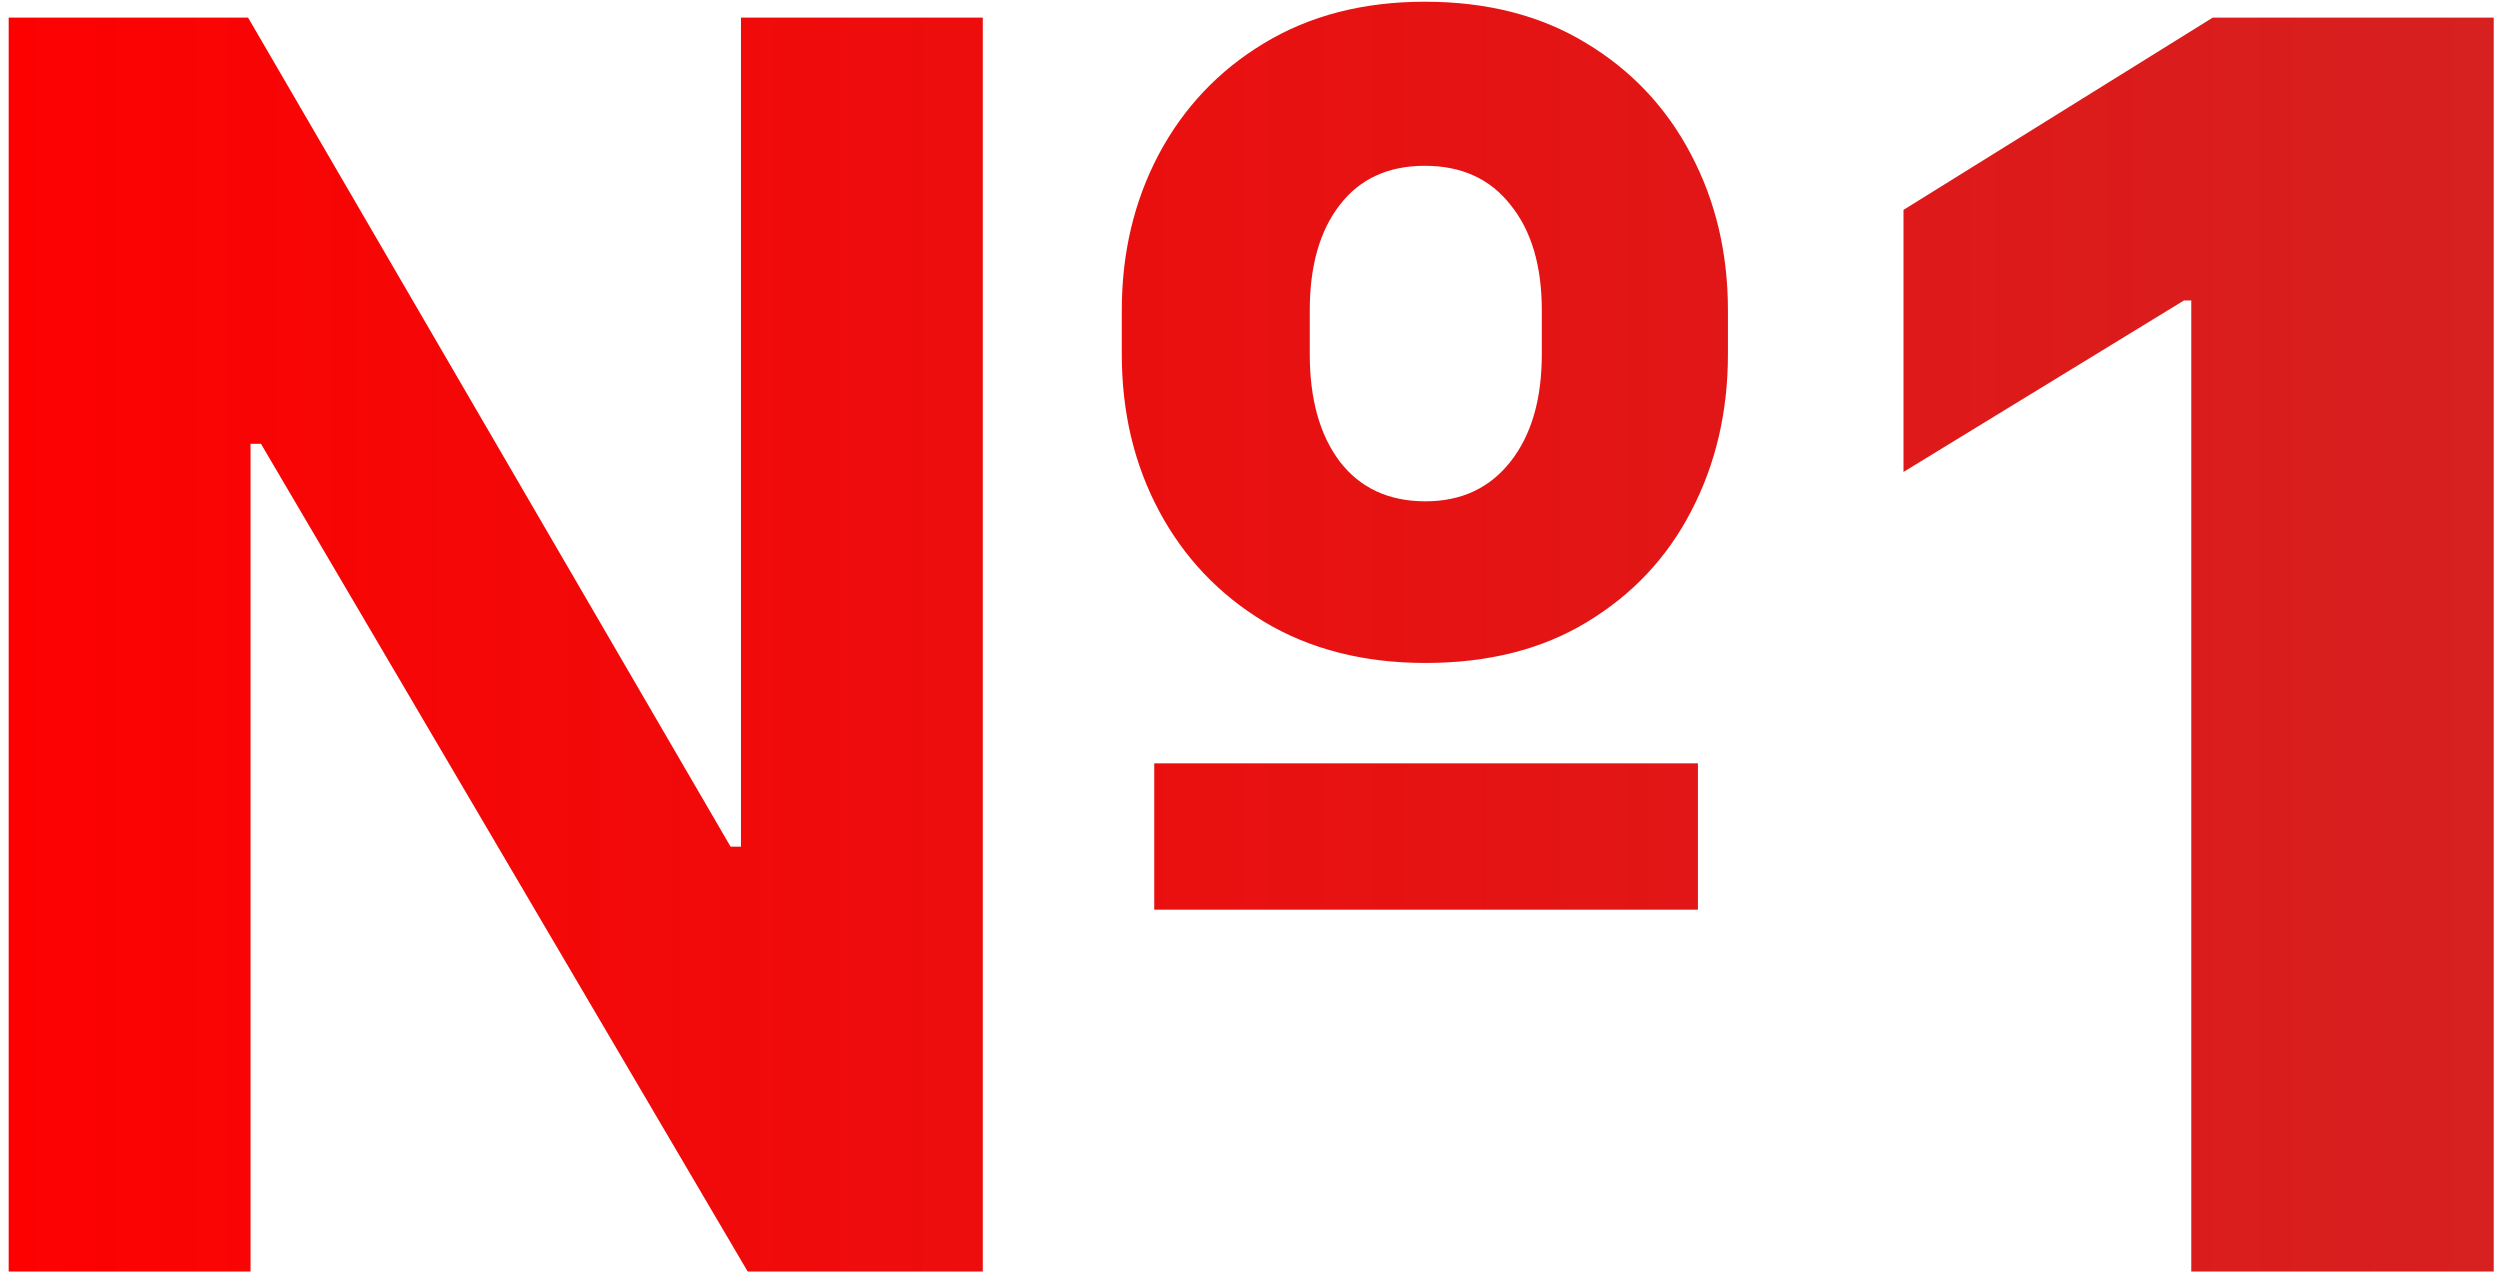 <?xml version="1.0" encoding="UTF-8"?> <svg xmlns="http://www.w3.org/2000/svg" width="116" height="59" viewBox="0 0 116 59" fill="none"> <path d="M0.403 59V0.818H11.511L33.898 39.284H34.381V0.818H45.602V59H34.693L12.108 20.591H11.625V59H0.403ZM53.557 42.21V35.42H78.784V42.21H53.557ZM66.142 30.761C63.282 30.761 60.792 30.127 58.67 28.858C56.568 27.589 54.939 25.875 53.784 23.716C52.629 21.557 52.051 19.133 52.051 16.443V14.398C52.051 11.746 52.619 9.341 53.756 7.182C54.911 5.004 56.54 3.28 58.642 2.011C60.763 0.723 63.254 0.08 66.114 0.08C69.011 0.08 71.511 0.723 73.614 2.011C75.716 3.28 77.335 5.004 78.472 7.182C79.608 9.341 80.176 11.746 80.176 14.398V16.443C80.176 19.114 79.608 21.538 78.472 23.716C77.354 25.875 75.744 27.589 73.642 28.858C71.559 30.127 69.059 30.761 66.142 30.761ZM66.142 23.261C67.809 23.261 69.125 22.646 70.091 21.415C71.057 20.184 71.54 18.526 71.54 16.443V14.398C71.54 12.333 71.057 10.704 70.091 9.511C69.144 8.299 67.818 7.693 66.114 7.693C64.409 7.693 63.093 8.299 62.165 9.511C61.237 10.704 60.773 12.333 60.773 14.398V16.443C60.773 18.526 61.237 20.184 62.165 21.415C63.112 22.646 64.438 23.261 66.142 23.261ZM115.709 0.818V59H101.675V13.943H101.334L88.322 21.898V9.739L102.669 0.818H115.709Z" fill="url(#paint0_linear_147_280)"></path> <defs> <linearGradient id="paint0_linear_147_280" x1="-4" y1="33.31" x2="473.056" y2="33.31" gradientUnits="userSpaceOnUse"> <stop stop-color="#FF0000"></stop> <stop offset="1" stop-color="#460000" stop-opacity="0.5"></stop> </linearGradient> </defs> </svg> 